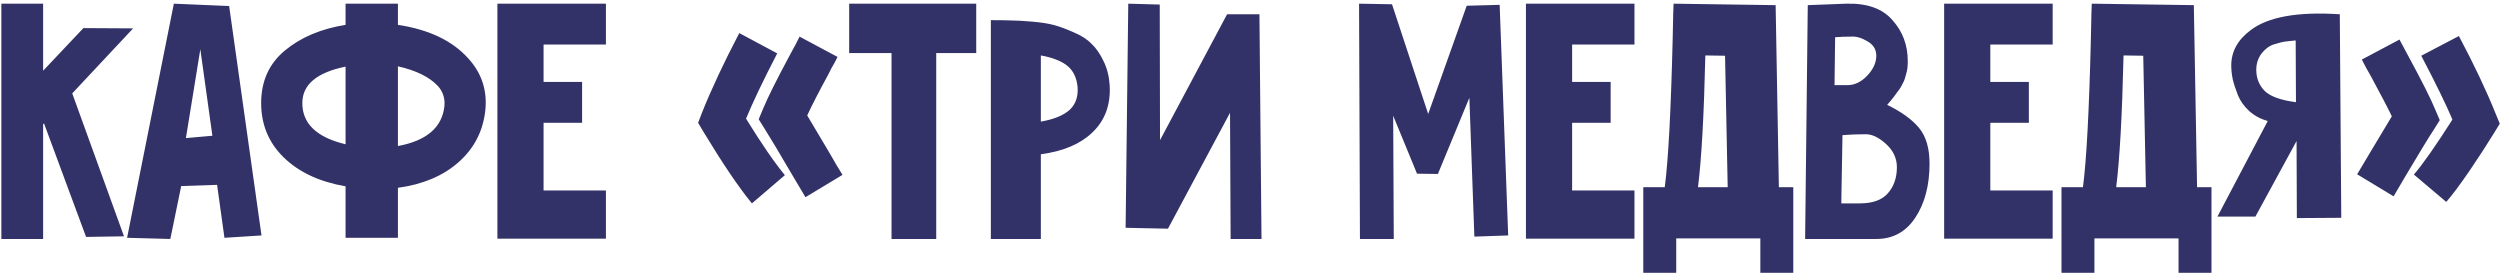 <?xml version="1.0" encoding="UTF-8"?> <svg xmlns="http://www.w3.org/2000/svg" width="544" height="60" viewBox="0 0 544 60" fill="none"><path d="M28.967 6.176L15.719 20.32L26.983 51.424L18.727 51.552L9.575 26.848L9.383 27.04V52H0.295V0.8H9.383V15.392L18.151 6.112L28.967 6.176ZM49.863 1.312L56.903 51.232L48.839 51.744L47.239 40.224L39.431 40.48L37.063 52L27.655 51.744L37.831 0.8L49.863 1.312ZM40.455 30.048L46.215 29.536L43.591 10.72L40.455 30.048ZM101.948 12.768C104.849 15.968 106.065 19.744 105.596 24.096C105.084 28.619 103.121 32.373 99.707 35.36C96.337 38.304 91.963 40.139 86.588 40.864V51.744H75.195V40.544C69.521 39.563 65.041 37.472 61.755 34.272C58.47 31.072 56.828 27.125 56.828 22.432C56.828 17.653 58.556 13.835 62.011 10.976C65.468 8.117 69.862 6.261 75.195 5.408V0.8H86.588V5.408C93.371 6.432 98.492 8.885 101.948 12.768ZM65.787 22.432C65.787 26.912 68.924 29.899 75.195 31.392V14.496C68.924 15.776 65.787 18.421 65.787 22.432ZM96.7 23.136C96.87 21.429 96.401 19.957 95.291 18.72C93.457 16.757 90.555 15.328 86.588 14.432V31.776C92.817 30.624 96.188 27.744 96.7 23.136ZM131.849 9.696H118.281V17.824H126.665V26.72H118.281V41.44H131.849V51.936H118.281H108.233V41.44V26.72V17.824V9.696V0.8H118.281H131.849V9.696ZM183.332 38.048L175.268 42.912C173.86 40.523 172.985 39.051 172.644 38.496C169.7 33.461 167.609 29.963 166.372 28L165.092 25.952L166.052 23.648C167.033 21.259 169.039 17.248 172.068 11.616C172.793 10.336 173.433 9.12 173.988 7.968L182.244 12.384C182.073 12.725 181.881 13.109 181.668 13.536C181.455 13.92 181.199 14.368 180.9 14.88C180.644 15.392 180.431 15.819 180.26 16.16C178.212 19.915 176.676 22.901 175.652 25.12C176.207 26.016 177.892 28.853 180.708 33.632C181.689 35.381 182.564 36.853 183.332 38.048ZM170.788 38.112L163.62 44.256C160.804 40.843 157.305 35.68 153.124 28.768L151.908 26.72L152.74 24.544C154.788 19.424 157.497 13.643 160.868 7.2L169.124 11.616C166.052 17.547 163.791 22.283 162.34 25.824C165.711 31.285 168.527 35.381 170.788 38.112ZM212.428 0.8V11.552H203.724V52H193.996V11.552H184.78V0.8H212.428ZM215.608 17.056V4.384C217.442 4.384 218.893 4.405 219.96 4.448C221.026 4.448 222.562 4.533 224.568 4.704C226.573 4.875 228.194 5.131 229.432 5.472C230.669 5.813 232.098 6.347 233.72 7.072C235.341 7.755 236.621 8.587 237.56 9.568C238.541 10.507 239.394 11.744 240.12 13.28C240.888 14.816 241.336 16.565 241.464 18.528C241.72 22.795 240.44 26.251 237.624 28.896C235.021 31.371 231.309 32.928 226.488 33.568V52H215.608V17.056ZM232.824 23.84C234.061 22.645 234.616 21.045 234.488 19.04C234.317 16.992 233.592 15.435 232.312 14.368C231.032 13.301 229.09 12.533 226.488 12.064V26.464C229.389 25.952 231.501 25.077 232.824 23.84ZM274.054 3.104L274.502 52H267.782L267.654 24.544L254.15 49.76H254.022L244.934 49.568L245.51 0.8L252.358 0.992L252.422 30.496L267.014 3.104H274.054ZM303.285 52H295.924L295.733 0.8L302.901 0.928L310.773 24.8L319.157 1.248L326.325 1.056L328.181 51.232L320.821 51.488L319.733 21.28L312.885 37.856L308.341 37.792L303.157 25.184L303.285 52ZM355.661 9.696H342.093V17.824H350.477V26.72H342.093V41.44H355.661V51.936H342.093H332.045V41.44V26.72V17.824V9.696V0.8H342.093H355.661V9.696ZM387.082 40.736H390.218V59.36H383.05V51.872H364.746V59.36H357.578V40.736H362.25C363.018 34.933 363.594 24.139 363.978 8.352C364.063 3.787 364.127 1.269 364.17 0.8L386.378 1.12L387.082 40.736ZM371.082 12.064C370.783 25.077 370.25 34.635 369.482 40.736H375.946L375.37 12.128L371.082 12.064ZM410.651 22.816C413.723 24.309 416.027 25.973 417.563 27.808C419.099 29.643 419.867 32.245 419.867 35.616C419.867 40.309 418.843 44.213 416.795 47.328C414.747 50.443 411.91 52 408.283 52H392.795L393.371 1.12L401.755 0.8C406.278 0.672 409.627 1.867 411.803 4.384C414.022 6.859 415.131 9.824 415.131 13.28C415.131 13.749 415.11 14.219 415.067 14.688C415.024 15.115 414.939 15.541 414.811 15.968C414.683 16.395 414.576 16.779 414.491 17.12C414.406 17.419 414.256 17.76 414.043 18.144C413.83 18.528 413.659 18.848 413.531 19.104C413.403 19.317 413.168 19.637 412.827 20.064C412.528 20.448 412.315 20.747 412.187 20.96C412.059 21.131 411.803 21.451 411.419 21.92C411.035 22.347 410.779 22.645 410.651 22.816ZM399.323 8.096L399.195 18.528H402.011C403.547 18.528 404.976 17.845 406.299 16.48C407.622 15.072 408.283 13.621 408.283 12.128C408.283 10.763 407.643 9.717 406.363 8.992C405.083 8.224 403.888 7.883 402.779 7.968C401.584 7.968 400.432 8.011 399.323 8.096ZM404.699 44.256C407.472 44.256 409.499 43.531 410.779 42.08C412.102 40.587 412.763 38.688 412.763 36.384C412.763 34.421 411.952 32.715 410.331 31.264C408.71 29.813 407.195 29.131 405.787 29.216C404.08 29.216 402.459 29.28 400.923 29.408L400.667 44.256H404.699ZM446.661 9.696H433.093V17.824H441.477V26.72H433.093V41.44H446.661V51.936H433.093H423.045V41.44V26.72V17.824V9.696V0.8H433.093H446.661V9.696ZM478.082 40.736H481.218V59.36H474.05V51.872H455.746V59.36H448.578V40.736H453.25C454.018 34.933 454.594 24.139 454.978 8.352C455.063 3.787 455.127 1.269 455.17 0.8L477.378 1.12L478.082 40.736ZM462.082 12.064C461.783 25.077 461.25 34.635 460.482 40.736H466.946L466.37 12.128L462.082 12.064ZM509.459 47.392L499.795 47.456L499.731 30.688L490.771 47.136H482.515L493.459 26.336C491.923 25.909 490.579 25.184 489.427 24.16C488.318 23.136 487.507 22.005 486.995 20.768C486.483 19.488 486.099 18.315 485.843 17.248C485.63 16.181 485.523 15.179 485.523 14.24C485.523 11.211 486.931 8.651 489.747 6.56C493.544 3.659 500.008 2.507 509.139 3.104L509.459 47.392ZM490.963 15.136C490.963 17.013 491.582 18.571 492.819 19.808C494.056 21.003 496.318 21.813 499.603 22.24L499.539 8.8L498.259 8.928C497.406 9.013 496.808 9.099 496.467 9.184C496.126 9.269 495.592 9.419 494.867 9.632C494.184 9.845 493.608 10.165 493.139 10.592C492.67 10.976 492.243 11.445 491.859 12C491.262 12.939 490.963 13.984 490.963 15.136ZM520.847 42.72L512.911 37.92C513.082 37.664 513.466 37.024 514.063 36C514.66 34.976 515.13 34.187 515.471 33.632C517.306 30.56 518.97 27.787 520.463 25.312C519.78 23.861 518.266 20.96 515.919 16.608C515.663 16.139 515.3 15.499 514.831 14.688C514.404 13.835 514.106 13.259 513.935 12.96L522.127 8.608C523.023 10.272 523.663 11.467 524.047 12.192C526.991 17.611 528.954 21.515 529.935 23.904L530.895 26.144L529.615 28.192C528.591 29.728 526.522 33.12 523.407 38.368C523.236 38.667 522.383 40.117 520.847 42.72ZM532.303 43.936L525.263 37.984C527.268 35.637 530.063 31.648 533.647 26.016C532.282 22.773 530.02 18.144 526.863 12.128L535.055 7.84C538.383 14.112 541.05 19.744 543.055 24.736L543.951 26.912L542.735 28.896C541.327 31.2 539.556 33.931 537.423 37.088C535.29 40.203 533.583 42.485 532.303 43.936Z" fill="#323268"></path></svg> 